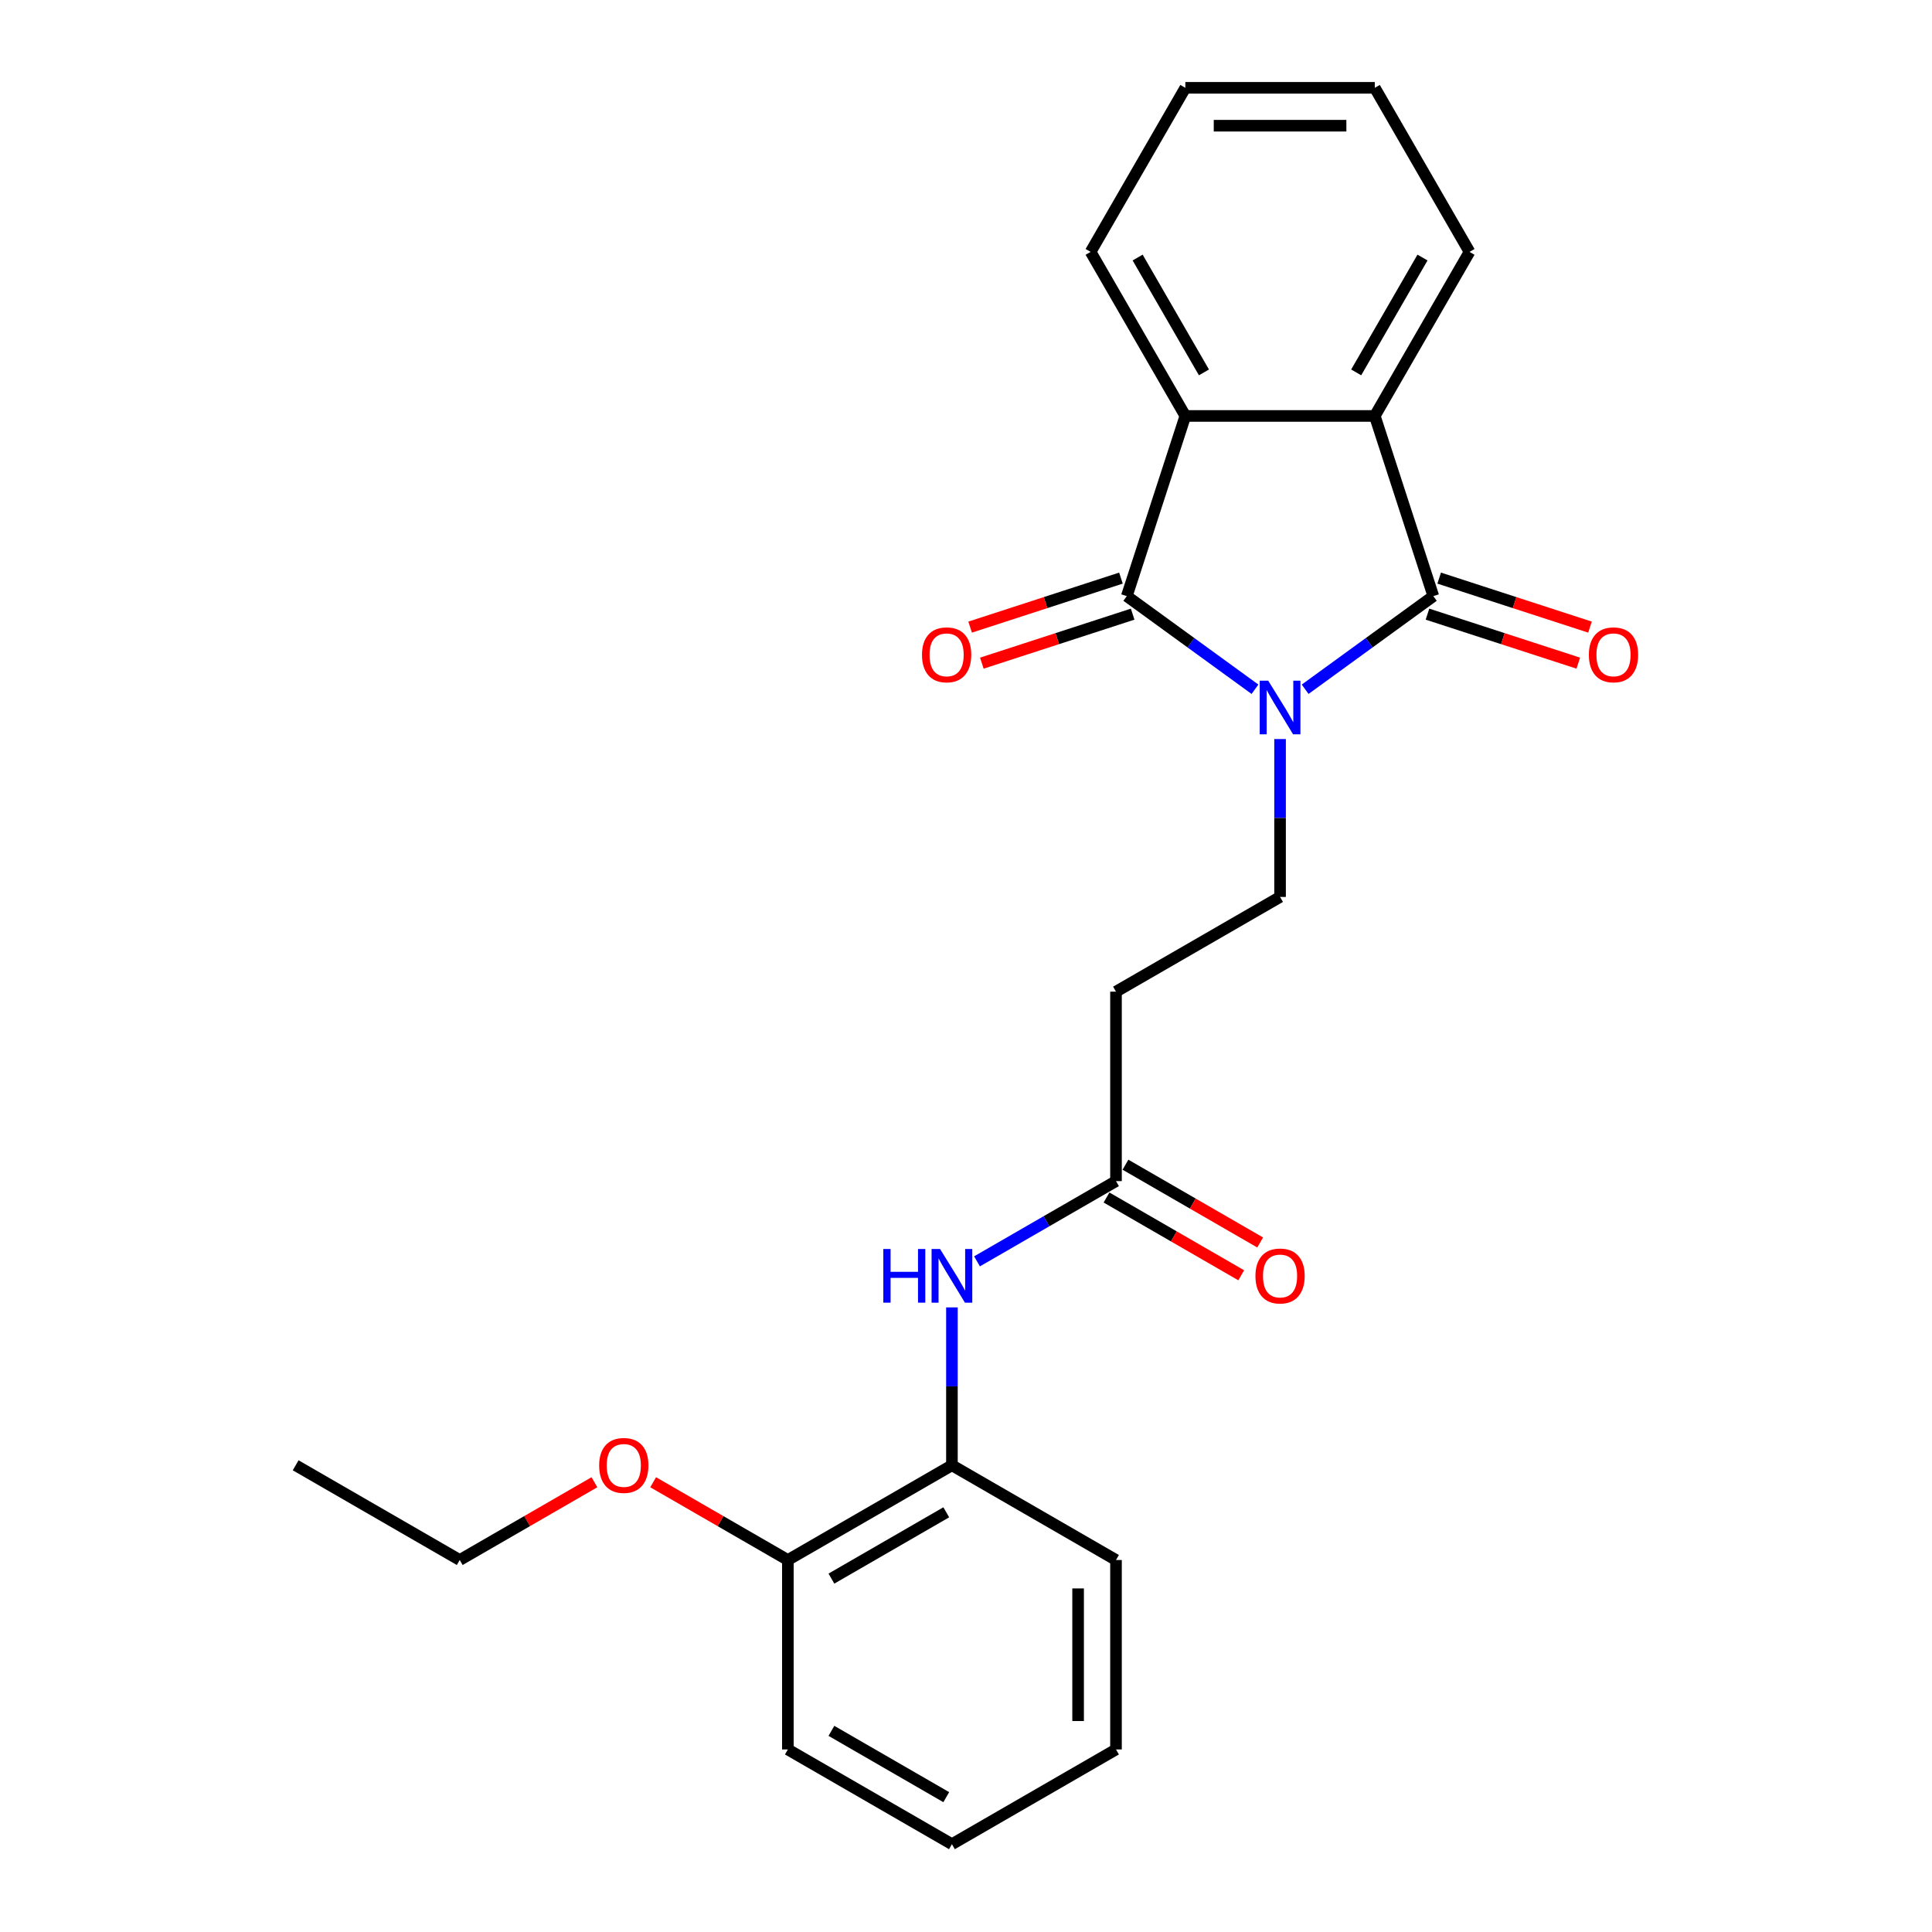 <?xml version='1.0' encoding='iso-8859-1'?>
<svg version='1.1' baseProfile='full'
              xmlns='http://www.w3.org/2000/svg'
                      xmlns:rdkit='http://www.rdkit.org/xml'
                      xmlns:xlink='http://www.w3.org/1999/xlink'
                  xml:space='preserve'
width='1000px' height='1000px' viewBox='0 0 1000 1000'>
<!-- END OF HEADER -->
<rect style='opacity:1.0;fill:#FFFFFF;stroke:none' width='1000' height='1000' x='0' y='0'> </rect>
<path class='bond-0' d='M 649.577,356.761 L 616.402,332.659' style='fill:none;fill-rule:evenodd;stroke:#0000FF;stroke-width:6px;stroke-linecap:butt;stroke-linejoin:miter;stroke-opacity:1' />
<path class='bond-0' d='M 616.402,332.659 L 583.228,308.556' style='fill:none;fill-rule:evenodd;stroke:#000000;stroke-width:6px;stroke-linecap:butt;stroke-linejoin:miter;stroke-opacity:1' />
<path class='bond-1' d='M 675.542,356.761 L 708.717,332.659' style='fill:none;fill-rule:evenodd;stroke:#0000FF;stroke-width:6px;stroke-linecap:butt;stroke-linejoin:miter;stroke-opacity:1' />
<path class='bond-1' d='M 708.717,332.659 L 741.891,308.556' style='fill:none;fill-rule:evenodd;stroke:#000000;stroke-width:6px;stroke-linecap:butt;stroke-linejoin:miter;stroke-opacity:1' />
<path class='bond-4' d='M 662.559,382.53 L 662.559,423.391' style='fill:none;fill-rule:evenodd;stroke:#0000FF;stroke-width:6px;stroke-linecap:butt;stroke-linejoin:miter;stroke-opacity:1' />
<path class='bond-4' d='M 662.559,423.391 L 662.559,464.252' style='fill:none;fill-rule:evenodd;stroke:#000000;stroke-width:6px;stroke-linecap:butt;stroke-linejoin:miter;stroke-opacity:1' />
<path class='bond-2' d='M 583.228,308.556 L 613.53,215.297' style='fill:none;fill-rule:evenodd;stroke:#000000;stroke-width:6px;stroke-linecap:butt;stroke-linejoin:miter;stroke-opacity:1' />
<path class='bond-9' d='M 580.198,299.23 L 541.168,311.912' style='fill:none;fill-rule:evenodd;stroke:#000000;stroke-width:6px;stroke-linecap:butt;stroke-linejoin:miter;stroke-opacity:1' />
<path class='bond-9' d='M 541.168,311.912 L 502.138,324.594' style='fill:none;fill-rule:evenodd;stroke:#FF0000;stroke-width:6px;stroke-linecap:butt;stroke-linejoin:miter;stroke-opacity:1' />
<path class='bond-9' d='M 586.259,317.882 L 547.228,330.564' style='fill:none;fill-rule:evenodd;stroke:#000000;stroke-width:6px;stroke-linecap:butt;stroke-linejoin:miter;stroke-opacity:1' />
<path class='bond-9' d='M 547.228,330.564 L 508.198,343.246' style='fill:none;fill-rule:evenodd;stroke:#FF0000;stroke-width:6px;stroke-linecap:butt;stroke-linejoin:miter;stroke-opacity:1' />
<path class='bond-3' d='M 741.891,308.556 L 711.589,215.297' style='fill:none;fill-rule:evenodd;stroke:#000000;stroke-width:6px;stroke-linecap:butt;stroke-linejoin:miter;stroke-opacity:1' />
<path class='bond-10' d='M 738.86,317.882 L 777.89,330.564' style='fill:none;fill-rule:evenodd;stroke:#000000;stroke-width:6px;stroke-linecap:butt;stroke-linejoin:miter;stroke-opacity:1' />
<path class='bond-10' d='M 777.89,330.564 L 816.921,343.246' style='fill:none;fill-rule:evenodd;stroke:#FF0000;stroke-width:6px;stroke-linecap:butt;stroke-linejoin:miter;stroke-opacity:1' />
<path class='bond-10' d='M 744.921,299.23 L 783.951,311.912' style='fill:none;fill-rule:evenodd;stroke:#000000;stroke-width:6px;stroke-linecap:butt;stroke-linejoin:miter;stroke-opacity:1' />
<path class='bond-10' d='M 783.951,311.912 L 822.981,324.594' style='fill:none;fill-rule:evenodd;stroke:#FF0000;stroke-width:6px;stroke-linecap:butt;stroke-linejoin:miter;stroke-opacity:1' />
<path class='bond-14' d='M 613.53,215.297 L 564.501,130.376' style='fill:none;fill-rule:evenodd;stroke:#000000;stroke-width:6px;stroke-linecap:butt;stroke-linejoin:miter;stroke-opacity:1' />
<path class='bond-14' d='M 623.16,192.753 L 588.84,133.308' style='fill:none;fill-rule:evenodd;stroke:#000000;stroke-width:6px;stroke-linecap:butt;stroke-linejoin:miter;stroke-opacity:1' />
<path class='bond-24' d='M 613.53,215.297 L 711.589,215.297' style='fill:none;fill-rule:evenodd;stroke:#000000;stroke-width:6px;stroke-linecap:butt;stroke-linejoin:miter;stroke-opacity:1' />
<path class='bond-13' d='M 711.589,215.297 L 760.618,130.376' style='fill:none;fill-rule:evenodd;stroke:#000000;stroke-width:6px;stroke-linecap:butt;stroke-linejoin:miter;stroke-opacity:1' />
<path class='bond-13' d='M 701.959,192.753 L 736.279,133.308' style='fill:none;fill-rule:evenodd;stroke:#000000;stroke-width:6px;stroke-linecap:butt;stroke-linejoin:miter;stroke-opacity:1' />
<path class='bond-7' d='M 662.559,464.252 L 577.638,513.282' style='fill:none;fill-rule:evenodd;stroke:#000000;stroke-width:6px;stroke-linecap:butt;stroke-linejoin:miter;stroke-opacity:1' />
<path class='bond-5' d='M 505.7,652.874 L 541.669,632.107' style='fill:none;fill-rule:evenodd;stroke:#0000FF;stroke-width:6px;stroke-linecap:butt;stroke-linejoin:miter;stroke-opacity:1' />
<path class='bond-5' d='M 541.669,632.107 L 577.638,611.34' style='fill:none;fill-rule:evenodd;stroke:#000000;stroke-width:6px;stroke-linecap:butt;stroke-linejoin:miter;stroke-opacity:1' />
<path class='bond-8' d='M 492.717,676.706 L 492.717,717.567' style='fill:none;fill-rule:evenodd;stroke:#0000FF;stroke-width:6px;stroke-linecap:butt;stroke-linejoin:miter;stroke-opacity:1' />
<path class='bond-8' d='M 492.717,717.567 L 492.717,758.428' style='fill:none;fill-rule:evenodd;stroke:#000000;stroke-width:6px;stroke-linecap:butt;stroke-linejoin:miter;stroke-opacity:1' />
<path class='bond-6' d='M 577.638,611.34 L 577.638,513.282' style='fill:none;fill-rule:evenodd;stroke:#000000;stroke-width:6px;stroke-linecap:butt;stroke-linejoin:miter;stroke-opacity:1' />
<path class='bond-12' d='M 572.735,619.832 L 607.596,639.959' style='fill:none;fill-rule:evenodd;stroke:#000000;stroke-width:6px;stroke-linecap:butt;stroke-linejoin:miter;stroke-opacity:1' />
<path class='bond-12' d='M 607.596,639.959 L 642.457,660.087' style='fill:none;fill-rule:evenodd;stroke:#FF0000;stroke-width:6px;stroke-linecap:butt;stroke-linejoin:miter;stroke-opacity:1' />
<path class='bond-12' d='M 582.541,602.848 L 617.402,622.975' style='fill:none;fill-rule:evenodd;stroke:#000000;stroke-width:6px;stroke-linecap:butt;stroke-linejoin:miter;stroke-opacity:1' />
<path class='bond-12' d='M 617.402,622.975 L 652.263,643.102' style='fill:none;fill-rule:evenodd;stroke:#FF0000;stroke-width:6px;stroke-linecap:butt;stroke-linejoin:miter;stroke-opacity:1' />
<path class='bond-11' d='M 492.717,758.428 L 407.796,807.458' style='fill:none;fill-rule:evenodd;stroke:#000000;stroke-width:6px;stroke-linecap:butt;stroke-linejoin:miter;stroke-opacity:1' />
<path class='bond-11' d='M 489.785,782.767 L 430.34,817.087' style='fill:none;fill-rule:evenodd;stroke:#000000;stroke-width:6px;stroke-linecap:butt;stroke-linejoin:miter;stroke-opacity:1' />
<path class='bond-16' d='M 492.717,758.428 L 577.638,807.458' style='fill:none;fill-rule:evenodd;stroke:#000000;stroke-width:6px;stroke-linecap:butt;stroke-linejoin:miter;stroke-opacity:1' />
<path class='bond-15' d='M 407.796,807.458 L 372.935,787.33' style='fill:none;fill-rule:evenodd;stroke:#000000;stroke-width:6px;stroke-linecap:butt;stroke-linejoin:miter;stroke-opacity:1' />
<path class='bond-15' d='M 372.935,787.33 L 338.074,767.203' style='fill:none;fill-rule:evenodd;stroke:#FF0000;stroke-width:6px;stroke-linecap:butt;stroke-linejoin:miter;stroke-opacity:1' />
<path class='bond-17' d='M 407.796,807.458 L 407.796,905.516' style='fill:none;fill-rule:evenodd;stroke:#000000;stroke-width:6px;stroke-linecap:butt;stroke-linejoin:miter;stroke-opacity:1' />
<path class='bond-19' d='M 760.618,130.376 L 711.589,45.455' style='fill:none;fill-rule:evenodd;stroke:#000000;stroke-width:6px;stroke-linecap:butt;stroke-linejoin:miter;stroke-opacity:1' />
<path class='bond-20' d='M 564.501,130.376 L 613.53,45.455' style='fill:none;fill-rule:evenodd;stroke:#000000;stroke-width:6px;stroke-linecap:butt;stroke-linejoin:miter;stroke-opacity:1' />
<path class='bond-18' d='M 307.675,767.203 L 272.814,787.33' style='fill:none;fill-rule:evenodd;stroke:#FF0000;stroke-width:6px;stroke-linecap:butt;stroke-linejoin:miter;stroke-opacity:1' />
<path class='bond-18' d='M 272.814,787.33 L 237.953,807.458' style='fill:none;fill-rule:evenodd;stroke:#000000;stroke-width:6px;stroke-linecap:butt;stroke-linejoin:miter;stroke-opacity:1' />
<path class='bond-22' d='M 577.638,807.458 L 577.638,905.516' style='fill:none;fill-rule:evenodd;stroke:#000000;stroke-width:6px;stroke-linecap:butt;stroke-linejoin:miter;stroke-opacity:1' />
<path class='bond-22' d='M 558.027,822.166 L 558.027,890.807' style='fill:none;fill-rule:evenodd;stroke:#000000;stroke-width:6px;stroke-linecap:butt;stroke-linejoin:miter;stroke-opacity:1' />
<path class='bond-26' d='M 407.796,905.516 L 492.717,954.545' style='fill:none;fill-rule:evenodd;stroke:#000000;stroke-width:6px;stroke-linecap:butt;stroke-linejoin:miter;stroke-opacity:1' />
<path class='bond-26' d='M 430.34,895.886 L 489.785,930.207' style='fill:none;fill-rule:evenodd;stroke:#000000;stroke-width:6px;stroke-linecap:butt;stroke-linejoin:miter;stroke-opacity:1' />
<path class='bond-21' d='M 237.953,807.458 L 153.032,758.428' style='fill:none;fill-rule:evenodd;stroke:#000000;stroke-width:6px;stroke-linecap:butt;stroke-linejoin:miter;stroke-opacity:1' />
<path class='bond-25' d='M 711.589,45.455 L 613.53,45.455' style='fill:none;fill-rule:evenodd;stroke:#000000;stroke-width:6px;stroke-linecap:butt;stroke-linejoin:miter;stroke-opacity:1' />
<path class='bond-25' d='M 696.88,65.066 L 628.239,65.066' style='fill:none;fill-rule:evenodd;stroke:#000000;stroke-width:6px;stroke-linecap:butt;stroke-linejoin:miter;stroke-opacity:1' />
<path class='bond-23' d='M 577.638,905.516 L 492.717,954.545' style='fill:none;fill-rule:evenodd;stroke:#000000;stroke-width:6px;stroke-linecap:butt;stroke-linejoin:miter;stroke-opacity:1' />
<path  class='atom-0' d='M 656.421 352.309
L 665.521 367.017
Q 666.423 368.469, 667.874 371.097
Q 669.326 373.725, 669.404 373.882
L 669.404 352.309
L 673.091 352.309
L 673.091 380.079
L 669.286 380.079
L 659.52 363.997
Q 658.382 362.115, 657.166 359.957
Q 655.99 357.8, 655.637 357.133
L 655.637 380.079
L 652.028 380.079
L 652.028 352.309
L 656.421 352.309
' fill='#0000FF'/>
<path  class='atom-6' d='M 457.2 646.485
L 460.966 646.485
L 460.966 658.291
L 475.164 658.291
L 475.164 646.485
L 478.93 646.485
L 478.93 674.255
L 475.164 674.255
L 475.164 661.429
L 460.966 661.429
L 460.966 674.255
L 457.2 674.255
L 457.2 646.485
' fill='#0000FF'/>
<path  class='atom-6' d='M 486.579 646.485
L 495.678 661.193
Q 496.58 662.645, 498.032 665.273
Q 499.483 667.901, 499.561 668.057
L 499.561 646.485
L 503.248 646.485
L 503.248 674.255
L 499.444 674.255
L 489.677 658.173
Q 488.54 656.29, 487.324 654.133
Q 486.147 651.976, 485.794 651.309
L 485.794 674.255
L 482.185 674.255
L 482.185 646.485
L 486.579 646.485
' fill='#0000FF'/>
<path  class='atom-10' d='M 477.221 338.937
Q 477.221 332.269, 480.516 328.542
Q 483.811 324.816, 489.969 324.816
Q 496.127 324.816, 499.422 328.542
Q 502.717 332.269, 502.717 338.937
Q 502.717 345.683, 499.383 349.527
Q 496.049 353.332, 489.969 353.332
Q 483.85 353.332, 480.516 349.527
Q 477.221 345.722, 477.221 338.937
M 489.969 350.194
Q 494.205 350.194, 496.48 347.37
Q 498.794 344.506, 498.794 338.937
Q 498.794 333.485, 496.48 330.739
Q 494.205 327.954, 489.969 327.954
Q 485.733 327.954, 483.419 330.7
Q 481.144 333.445, 481.144 338.937
Q 481.144 344.546, 483.419 347.37
Q 485.733 350.194, 489.969 350.194
' fill='#FF0000'/>
<path  class='atom-11' d='M 822.402 338.937
Q 822.402 332.269, 825.697 328.542
Q 828.992 324.816, 835.15 324.816
Q 841.308 324.816, 844.603 328.542
Q 847.897 332.269, 847.897 338.937
Q 847.897 345.683, 844.563 349.527
Q 841.229 353.332, 835.15 353.332
Q 829.031 353.332, 825.697 349.527
Q 822.402 345.722, 822.402 338.937
M 835.15 350.194
Q 839.386 350.194, 841.661 347.37
Q 843.975 344.506, 843.975 338.937
Q 843.975 333.485, 841.661 330.739
Q 839.386 327.954, 835.15 327.954
Q 830.914 327.954, 828.6 330.7
Q 826.325 333.445, 826.325 338.937
Q 826.325 344.546, 828.6 347.37
Q 830.914 350.194, 835.15 350.194
' fill='#FF0000'/>
<path  class='atom-13' d='M 649.812 660.448
Q 649.812 653.78, 653.107 650.054
Q 656.401 646.328, 662.559 646.328
Q 668.718 646.328, 672.012 650.054
Q 675.307 653.78, 675.307 660.448
Q 675.307 667.194, 671.973 671.038
Q 668.639 674.843, 662.559 674.843
Q 656.441 674.843, 653.107 671.038
Q 649.812 667.234, 649.812 660.448
M 662.559 671.705
Q 666.796 671.705, 669.071 668.881
Q 671.385 666.018, 671.385 660.448
Q 671.385 654.996, 669.071 652.25
Q 666.796 649.465, 662.559 649.465
Q 658.323 649.465, 656.009 652.211
Q 653.734 654.957, 653.734 660.448
Q 653.734 666.057, 656.009 668.881
Q 658.323 671.705, 662.559 671.705
' fill='#FF0000'/>
<path  class='atom-16' d='M 310.127 758.507
Q 310.127 751.839, 313.422 748.112
Q 316.716 744.386, 322.874 744.386
Q 329.033 744.386, 332.327 748.112
Q 335.622 751.839, 335.622 758.507
Q 335.622 765.253, 332.288 769.097
Q 328.954 772.902, 322.874 772.902
Q 316.756 772.902, 313.422 769.097
Q 310.127 765.292, 310.127 758.507
M 322.874 769.764
Q 327.111 769.764, 329.386 766.94
Q 331.7 764.076, 331.7 758.507
Q 331.7 753.055, 329.386 750.309
Q 327.111 747.524, 322.874 747.524
Q 318.638 747.524, 316.324 750.27
Q 314.049 753.015, 314.049 758.507
Q 314.049 764.116, 316.324 766.94
Q 318.638 769.764, 322.874 769.764
' fill='#FF0000'/>
</svg>
